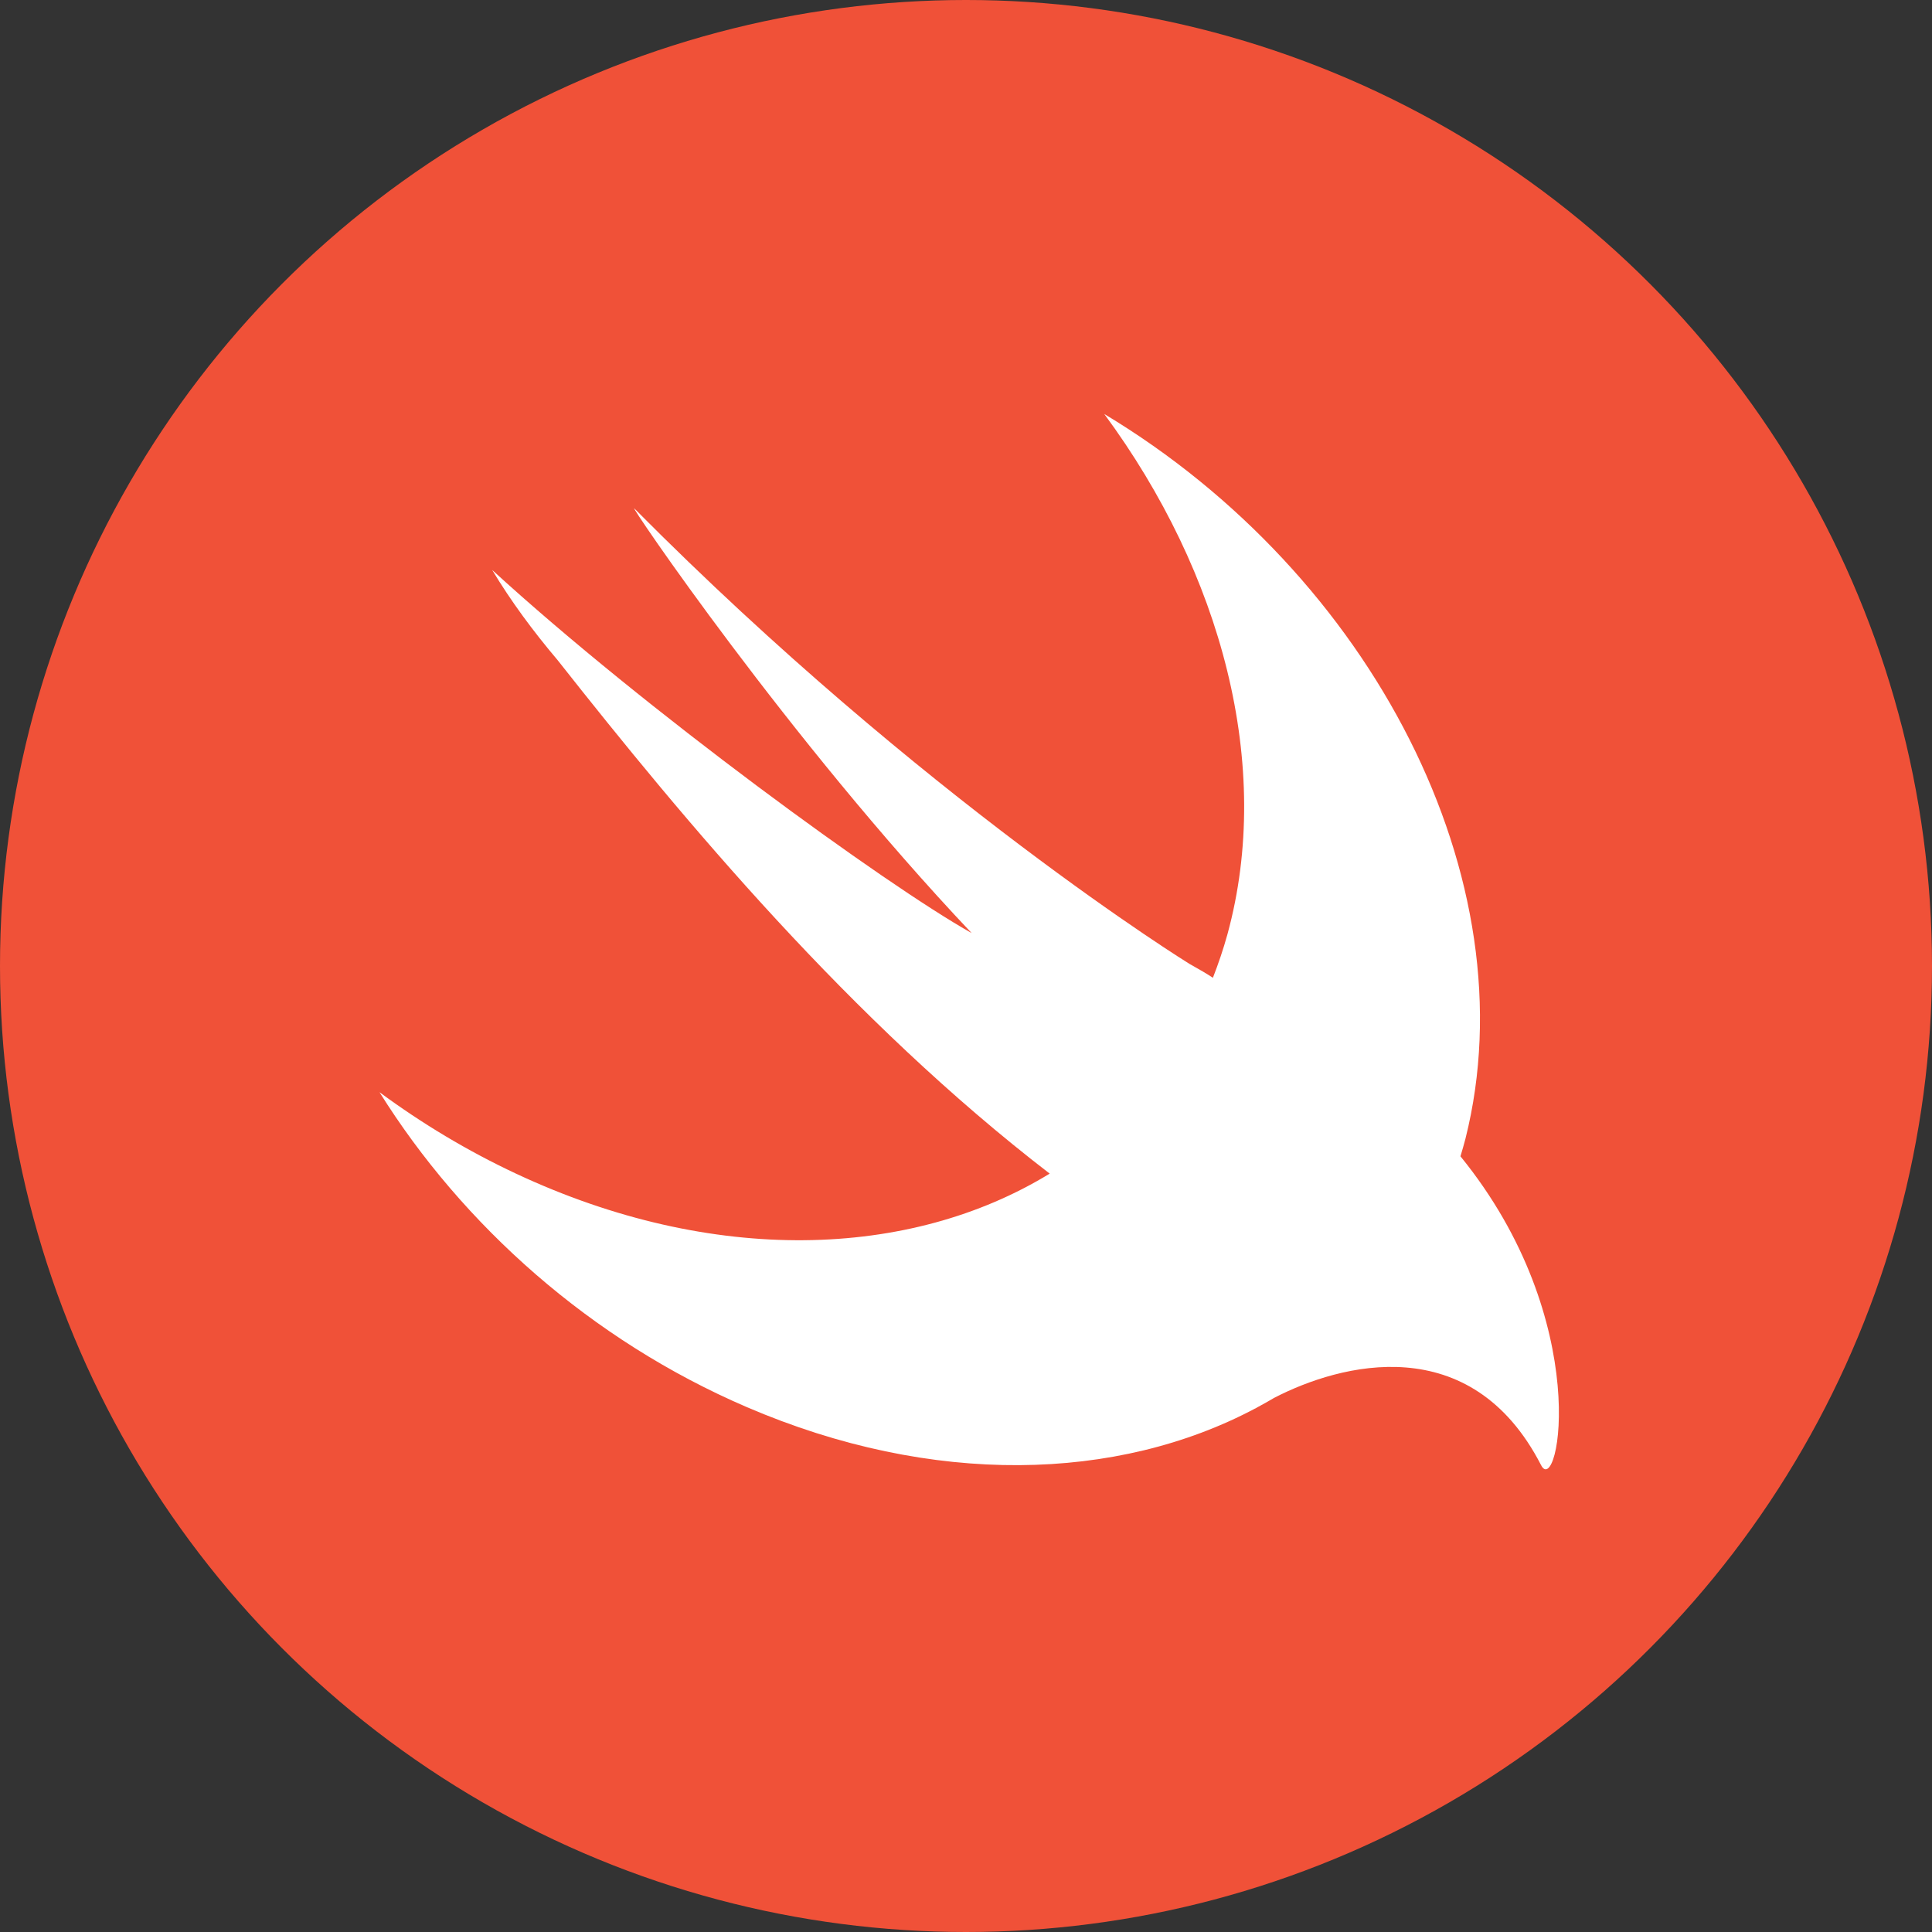 <svg width="56" height="56" viewBox="0 0 56 56" fill="none" xmlns="http://www.w3.org/2000/svg"><rect x="0" y="0" width="56" height="56" fill="#333333" stroke="none"/><circle cx="28" cy="28" r="28" fill="#F05138"/><path d="M42.335 33.52C42.334 33.519 42.333 33.517 42.332 33.516C42.382 33.346 42.434 33.176 42.478 33.002C44.357 25.514 39.77 16.661 32.008 12C35.41 16.611 36.914 22.196 35.578 27.081C35.458 27.516 35.315 27.934 35.157 28.341C34.985 28.228 34.768 28.1 34.478 27.939C34.478 27.939 26.756 23.172 18.388 14.74C18.169 14.518 22.85 21.432 28.164 27.046C25.66 25.641 18.684 20.564 14.267 16.522C14.81 17.427 15.455 18.299 16.165 19.137C19.853 23.815 24.663 29.586 30.426 34.018C26.377 36.495 20.656 36.688 14.96 34.02C13.551 33.36 12.226 32.563 11 31.658C13.411 35.515 17.125 38.843 21.645 40.785C27.035 43.102 32.395 42.944 36.387 40.823L36.384 40.828C36.402 40.816 36.425 40.804 36.444 40.792C36.608 40.704 36.77 40.614 36.93 40.519C38.848 39.524 42.636 38.514 44.67 42.47C45.168 43.438 46.226 38.307 42.335 33.52Z" fill="white"/></svg>